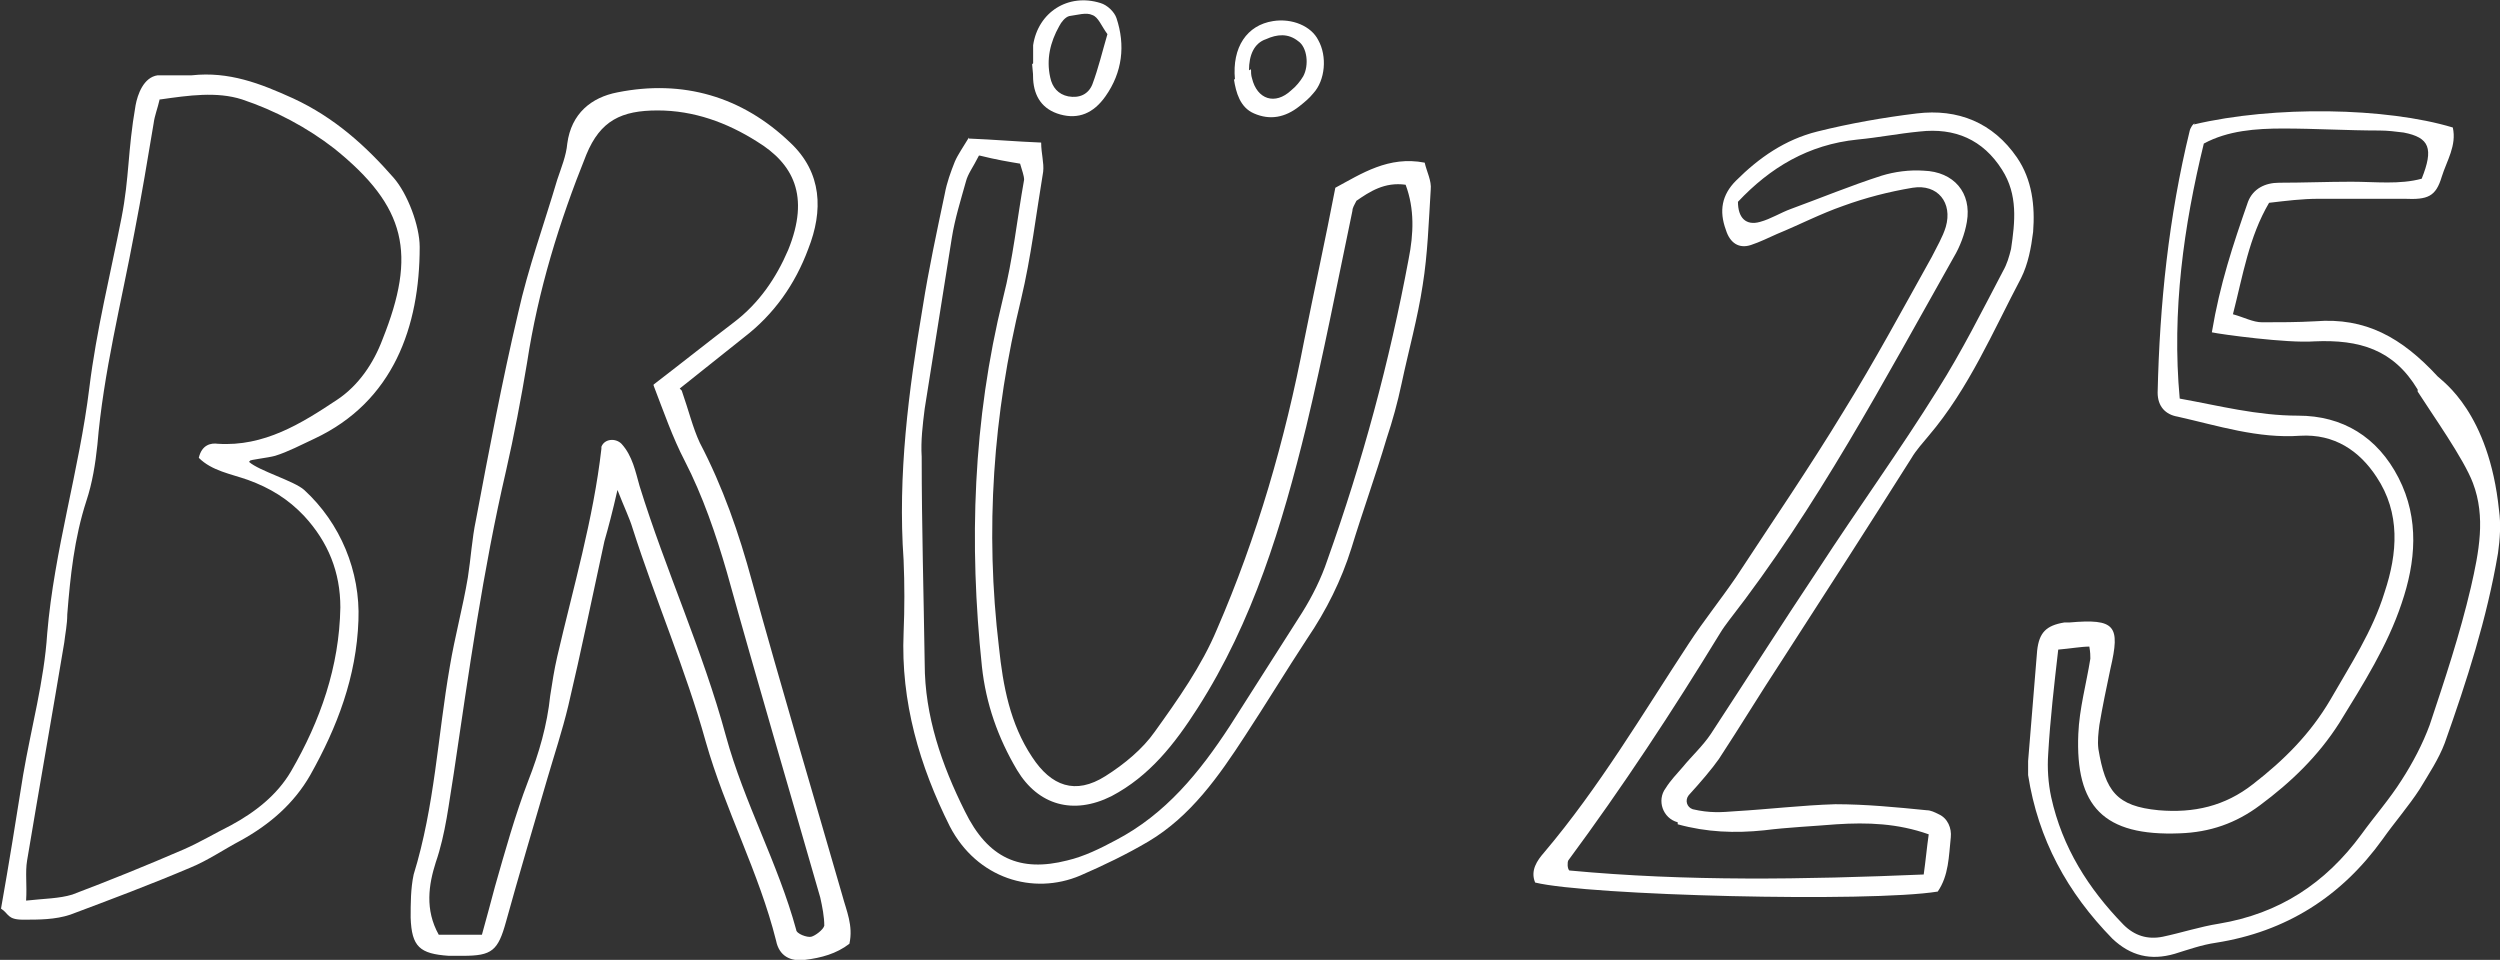 <svg xmlns="http://www.w3.org/2000/svg" id="Ebene_2" viewBox="0 0 249 95.6"><rect x="0" y="0" width="249" height="95.6" fill="#333333" stroke="none"/><defs><style>      .st0 {        fill: #fff;      }    </style></defs><g id="normal_Bild"><g><path class="st0" d="M218.5,12.4c8-1.9,19.2-1.7,25.8.3.4,1.8-.6,3.3-1.1,4.9-.6,2-1.4,2.3-3.7,2.2-2.9,0-5.7,0-8.6,0-1.6,0-3.2.2-4.9.4-2,3.4-2.6,7.2-3.6,11.1,1.1.3,2,.8,2.9.8,1.8,0,3.5,0,5.3-.1,5-.4,8.6,1.6,12.2,5.5.5.5,5.1,3.6,6.1,13.3.2,1.4.1,2.9-.1,4.3-1.1,6.5-3.1,12.7-5.3,18.9-.6,1.6-1.6,3.1-2.5,4.6-1.1,1.7-2.5,3.3-3.7,5-4.1,5.7-9.6,9.2-16.6,10.3-1.4.2-2.8.7-4.1,1.1-2.4.7-4.4.2-6.2-1.5-4.5-4.6-7.4-9.9-8.4-16.3,0-.5,0-1,0-1.4.3-3.7.6-7.3.9-11,.2-1.8.9-2.5,2.7-2.8.2,0,.3,0,.5,0,4.6-.4,5.1.3,4.1,4.6-.4,1.9-.8,3.8-1.1,5.6-.1.8-.2,1.6-.1,2.4.7,4.2,1.8,5.7,6,6.1,3.5.3,6.6-.4,9.4-2.6,3.1-2.4,5.7-5,7.7-8.4,2-3.5,4.2-6.8,5.4-10.7,1.3-3.9,1.6-7.9-.8-11.5-1.7-2.6-4.2-4.3-7.6-4.1-4.2.3-8.2-1-12.2-1.9-1.2-.2-2-1-2-2.4.2-8.8,1.1-17.5,3.2-26.1,0-.1.3-.7.5-.7h0ZM240.8,38.8c-2.4-4-5.8-5-10.3-4.8-2.7.2-9.3-.7-10.2-.9.8-4.8,2.1-8.7,3.6-13,.5-1.3,1.7-1.9,3.1-1.9,2.4,0,4.8-.1,7.2-.1,2.4,0,4.8.3,7-.3,1.2-3,.8-4.1-1.8-4.6-.8-.1-1.6-.2-2.4-.2-3.2,0-6.4-.2-9.6-.2-2.7,0-5.5.2-7.9,1.5-2,8.2-3.2,16.7-2.4,25.4,3.9.7,7.7,1.7,11.8,1.7,4.4,0,7.9,2.1,10,6.2,2.1,4.1,1.7,8.4.3,12.5-1.4,4.2-3.8,8-6.2,11.9-2.1,3.3-4.8,5.9-7.9,8.2-2.4,1.8-5,2.7-8,2.8-7.6.3-10.4-2.7-10.1-9.9.1-2.5.8-5,1.2-7.5,0-.3,0-.6-.1-1.2-.8,0-1.9.2-3.1.3-.4,3.5-.8,6.9-1,10.4-.1,1.4,0,2.9.3,4.3,1.1,5,3.7,9.1,7.2,12.7,1.1,1.1,2.4,1.5,3.9,1.2,1.9-.4,3.7-1,5.6-1.3,6-1,10.6-4,14.2-8.9,1.3-1.8,2.8-3.5,4-5.4,1.1-1.7,2.1-3.6,2.8-5.5,1.5-4.5,3-9,4.1-13.7.8-3.5,1.5-7,.2-10.4-.9-2.4-4.1-6.9-5.5-9.1h0Z"></path><path class="st0" d="M96.5,13.8c2.5.1,4.7.3,7.2.4,0,1.1.3,2,.2,2.9-.7,4.2-1.2,8.5-2.2,12.7-2.8,11.5-3.6,23-2.2,34.7.4,3.8,1.1,7.6,3.3,10.9,1.9,2.9,4.3,3.8,7.3,1.9,1.9-1.2,3.7-2.7,4.9-4.4,2.3-3.2,4.7-6.6,6.2-10.2,4-9.2,6.8-18.9,8.7-28.8,1-5,2.1-10,3.1-15.2,2.6-1.4,5.3-3.2,8.9-2.5.2.9.7,1.8.6,2.7-.2,3.2-.3,6.4-.8,9.5-.5,3.3-1.4,6.5-2.1,9.8-.4,1.9-.9,3.7-1.5,5.5-1.1,3.7-2.4,7.3-3.5,10.9-1,3.2-2.5,6.2-4.4,9-2.1,3.2-4.1,6.5-6.2,9.7-2.6,4-5.4,8-9.6,10.5-2.2,1.3-4.5,2.4-6.8,3.4-4.7,2-10.3.3-13-4.9-3-6-4.9-12.4-4.6-19.3.1-2.4.1-4.8,0-7.2-.6-8.5.5-16.9,1.9-25.2.6-3.8,1.4-7.5,2.2-11.3.2-1.1.6-2.2,1-3.2.3-.7.8-1.4,1.4-2.4h0ZM97.5,15.5c-.6,1.2-1.1,1.8-1.3,2.6-.5,1.8-1.1,3.7-1.4,5.6-.9,5.7-1.8,11.3-2.7,17-.2,1.6-.4,3.2-.3,4.8,0,6.9.2,13.7.3,20.6,0,5.2,1.7,10.1,4,14.7,2.3,4.7,5.5,6.1,10.2,4.9,1.7-.4,3.3-1.2,4.8-2,5-2.6,8.4-6.8,11.4-11.4,2.4-3.8,4.8-7.5,7.2-11.3,1-1.6,1.9-3.4,2.5-5.2,3.5-9.8,6.2-19.8,8.1-30,.5-2.5.6-5-.3-7.4-2.1-.3-3.6.7-4.9,1.6-.2.4-.4.7-.4,1-1.5,7.2-2.9,14.4-4.6,21.5-2.4,9.8-5.3,19.4-10.8,28-2.3,3.6-4.8,6.8-8.6,8.8-3.8,1.9-7.3.9-9.4-2.6-1.9-3.2-3.1-6.6-3.5-10.3-1.3-12.3-.9-24.5,2.1-36.7,1-3.9,1.4-7.9,2.1-11.8,0-.4-.2-.9-.4-1.6-1.2-.2-2.4-.4-4-.8h0Z"></path><path class="st0" d="M67.9,38.9c.7,2,1.1,3.7,1.8,5.2,2.3,4.4,3.9,9,5.2,13.8,2.9,10.5,6,20.9,9,31.3.4,1.5,1.1,3,.7,4.8-1.3,1-2.8,1.4-4.4,1.6-1.5.2-2.6-.4-2.9-1.9-1.7-6.8-5.1-13.1-7-19.8-2-7.2-5-14.1-7.3-21.3-.3-1-.8-2-1.5-3.8-.5,2.2-.9,3.7-1.3,5.1-1.2,5.5-2.3,10.9-3.6,16.4-.6,2.5-1.4,4.9-2.1,7.3-1.4,4.8-2.8,9.5-4.1,14.2-.8,2.9-1.4,3.4-4.3,3.4-.5,0-1,0-1.4,0-2.9-.2-3.7-.9-3.8-3.8,0-1.4,0-2.9.3-4.3,2.1-6.8,2.4-13.8,3.6-20.7.5-3,1.3-5.9,1.8-8.9.3-1.9.4-3.8.8-5.7,1.3-6.9,2.6-13.8,4.2-20.6,1-4.5,2.6-8.9,3.9-13.3.4-1.2.9-2.4,1-3.6.4-3,2.4-4.6,5-5.1,6.5-1.3,12.4.4,17.2,5,3.2,3,3.3,6.8,1.8,10.6-1.3,3.5-3.4,6.5-6.4,8.8-2,1.6-4,3.2-6.4,5.1h0ZM65.1,38.3c3-2.3,5.5-4.3,8-6.2,2.5-1.9,4.2-4.4,5.4-7.2,2.2-5.4.5-8.6-3.1-10.8-3-1.9-6.3-3.1-9.9-3.1s-5.7,1-7.1,4.4c-2.7,6.7-4.8,13.5-5.9,20.7-.6,3.6-1.3,7.3-2.1,10.8-2.3,9.9-3.7,20-5.2,30.1-.5,3-.8,6-1.8,8.9-.7,2.2-1.1,4.7.3,7.2,1.4,0,2.8,0,4.3,0,.5-1.8.9-3.3,1.3-4.8,1-3.5,2-7.1,3.3-10.5,1.1-2.8,1.9-5.6,2.2-8.5.2-1.3.4-2.6.7-3.9,1.6-6.9,3.6-13.7,4.4-20.7,0,0,0-.1,0-.2.3-.8,1.4-.9,2-.3,1.1,1.2,1.4,2.8,1.8,4.2,2.6,8.4,6.3,16.4,8.6,24.9,1.8,6.6,5.2,12.7,7,19.3,0,.4,1.1.8,1.5.7s1.2-.7,1.3-1.1c0-.9-.2-1.9-.4-2.8-3.1-10.8-6.3-21.6-9.3-32.4-1.1-3.8-2.4-7.6-4.2-11.1-1.2-2.3-2.1-4.9-3.1-7.5h0Z"></path><path class="st0" d="M152.9,87.9c-.5-1.2.2-2.2.9-3,5.5-6.5,9.8-13.8,14.4-20.8,1.5-2.3,3.2-4.4,4.7-6.6,3.6-5.5,7.3-10.9,10.7-16.5,3.1-5,5.9-10.2,8.8-15.4.5-1,1.1-2,1.4-3,.7-2.4-.8-4.3-3.3-3.9-2.4.4-4.7,1-6.9,1.8-2.3.8-4.4,1.9-6.6,2.8-.9.4-1.7.8-2.6,1.1-1.2.4-2.1-.2-2.5-1.5-.7-1.9-.4-3.5,1-4.9,2.3-2.3,4.9-4.1,8.1-4.9,3.2-.8,6.6-1.4,9.9-1.8,4.1-.5,7.6.9,10,4.4,1.5,2.2,1.8,4.8,1.6,7.4-.2,1.6-.5,3.2-1.2,4.6-2.8,5.3-5.2,11-9.2,15.7-.5.6-1.3,1.5-1.7,2.2-4.3,6.8-8.6,13.5-13,20.3-2.1,3.2-4.1,6.5-6.2,9.7-.7,1-1.9,2.4-3,3.6-.4.5-.2,1.2.4,1.4,1.7.4,2.9.3,4.2.2,3.4-.2,6.7-.6,10-.7,3,0,6.1.3,9.1.6.4,0,.8.2,1.2.4.9.4,1.3,1.4,1.2,2.3-.2,1.9-.2,3.8-1.3,5.4-6.8,1.1-34.8.4-40.1-.9h0ZM167.1,81.9c-1.5-.4-2.1-2.2-1.2-3.4.5-.8,1.1-1.4,1.7-2.1.9-1.1,2-2.1,2.8-3.3,3.6-5.5,7.1-11,10.7-16.4,3.9-6,8.1-11.8,11.9-17.9,2.4-3.8,4.4-7.8,6.5-11.8.4-.7.6-1.4.8-2.2.4-2.7.7-5.4-.9-7.9-1.9-3-4.7-4.2-8.2-3.8-2.1.2-4.1.6-6.2.8-4.9.5-8.7,2.8-11.9,6.2,0,1.6.8,2.4,2.2,2,1.1-.3,2-.9,3.1-1.3,3-1.1,5.9-2.3,9-3.3,1.3-.4,2.8-.6,4.2-.5,3,.1,4.8,2.2,4.3,5.1-.2,1.2-.7,2.5-1.3,3.5-7,12.4-13.6,24.9-22.4,36.2-.3.4-.6.8-.9,1.3-4.7,7.7-9.7,15.3-15.1,22.6-.1.2-.1.8.1,1,11.7,1.1,23.4.9,35.3.4.2-1.4.3-2.6.5-4-3.1-1.1-6.1-1.2-9.2-1-2.4.2-4.8.3-7.2.6-2.9.3-5.7.2-8.6-.6h0Z"></path><path class="st0" d="M24.8,46c1,.9,4.5,1.9,5.5,2.8,3.6,3.3,5.6,8.1,5.4,13-.2,5.6-2.1,10.6-4.8,15.4-1.6,2.8-4,4.9-6.9,6.5-1.7.9-3.3,2-5,2.7-4,1.7-8,3.2-12,4.7-1.5.5-3.1.5-4.7.5s-1.4-.6-2.2-1.1c.8-4.5,1.5-8.9,2.2-13.3.8-4.7,2.1-9.4,2.4-14.1.7-8.3,3.2-16.3,4.2-24.5.7-5.7,2.1-11.3,3.2-16.9.8-4.1.6-6.6,1.4-11.2.2-1.1.8-2.8,2.2-3,.2,0,2.3,0,3.4,0,3.7-.4,6.8.8,10.1,2.3,4.1,1.9,7.2,4.7,10,7.9,1.4,1.6,2.6,4.8,2.6,6.9,0,7.9-2.6,15.4-10.5,19.1-1.3.6-2.6,1.3-3.9,1.7-.7.2-2.6.4-2.5.5h0ZM15.9,9.9c-.2.9-.5,1.6-.6,2.4-.6,3.6-1.2,7.2-1.9,10.8-1.3,7-3.1,14-3.7,21.2-.2,1.9-.5,3.8-1.1,5.6-1.2,3.7-1.6,7.5-1.9,11.3,0,1-.2,1.9-.3,2.8-1.2,7.2-2.5,14.5-3.7,21.7-.2,1.2,0,2.4-.1,4,1.8-.2,3.3-.2,4.6-.6,3.7-1.4,7.4-2.9,11.1-4.5,1.6-.7,3.1-1.6,4.7-2.4,2.4-1.3,4.6-3,6-5.4,2.9-5,4.8-10.4,4.9-16.3,0-3.5-1.2-6.5-3.6-9.1-1.6-1.7-3.4-2.8-5.6-3.6-1.7-.6-3.6-.9-4.9-2.2.3-1.3,1.2-1.5,1.9-1.4,4.6.3,8.3-2,11.9-4.4,2.1-1.4,3.6-3.6,4.5-6,3.4-8.5,2.4-13.2-4.8-19-2.7-2.1-5.9-3.8-9.2-4.9-2.5-.8-5.3-.4-8.1,0h0Z"></path><path class="st0" d="M102.9,6.3c0-.2,0-1.1,0-1.8.5-3.3,3.5-5.2,6.7-4.2.7.2,1.4.9,1.6,1.5.9,2.7.6,5.4-1.1,7.8-1.2,1.7-2.7,2.3-4.5,1.8-1.8-.5-2.6-1.8-2.7-3.5,0-.3,0-.6-.1-1.5h0ZM110.3,3.4c-.6-.8-.9-1.7-1.5-1.9-.6-.3-1.5,0-2.3.1-.4.1-.8.6-1,1-.9,1.6-1.3,3.3-.9,5.1.2,1,.8,1.7,1.8,1.9,1.1.2,2-.2,2.4-1.2.6-1.6,1-3.3,1.5-5h0Z"></path><path class="st0" d="M123,7.9c-.3-3.2,1.2-5.4,3.8-5.8,1.9-.3,3.8.5,4.5,1.9.9,1.6.7,4-.5,5.3-.4.5-.9.9-1.4,1.3-1.4,1.1-2.9,1.4-4.5.7-1.4-.6-1.8-2.1-2-3.4ZM124.6,6.9c0,.3,0,.6.1.9.5,2.1,2.3,2.7,3.9,1.2.5-.4.9-.9,1.2-1.4.6-1.1.4-2.9-.5-3.5-1-.8-2.1-.7-3.2-.2-1.2.4-1.7,1.6-1.7,3.1h0Z"></path></g></g></svg>